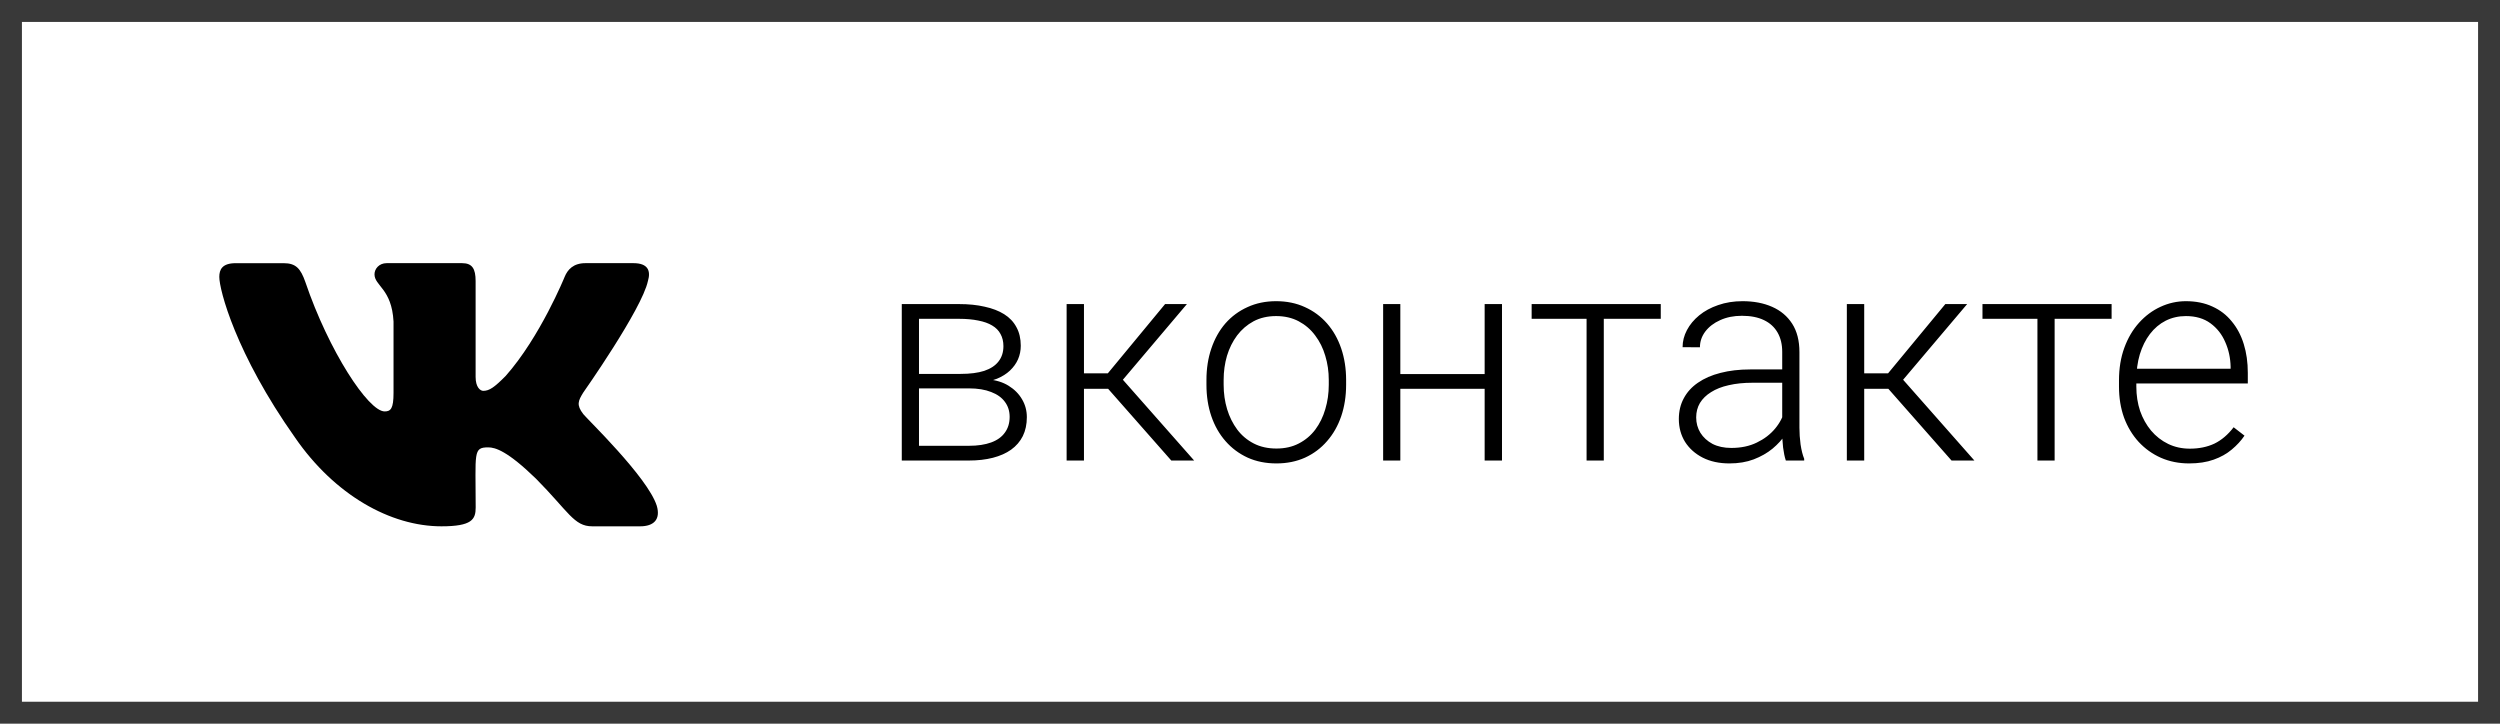 <?xml version="1.0" encoding="UTF-8"?> <svg xmlns="http://www.w3.org/2000/svg" width="114" height="33" viewBox="0 0 114 33" fill="none"><path d="M26.597 18.882C26.273 18.462 26.367 18.275 26.597 17.9C26.601 17.896 29.271 14.102 29.545 12.815L29.546 12.814C29.684 12.345 29.546 12 28.885 12H26.697C26.141 12 25.883 12.296 25.747 12.626C25.747 12.626 24.633 15.367 23.058 17.144C22.549 17.657 22.316 17.823 22.037 17.823C21.899 17.823 21.688 17.658 21.688 17.189V12.814C21.688 12.252 21.532 12 21.072 12H17.633C17.284 12 17.077 12.262 17.077 12.507C17.077 13.039 17.864 13.162 17.945 14.662V17.918C17.945 18.63 17.819 18.761 17.54 18.761C16.798 18.761 14.993 16.009 13.924 12.86C13.709 12.249 13.496 12.001 12.936 12.001H10.75C10.126 12.001 10 12.297 10 12.627C10 13.212 10.742 16.118 13.457 19.958C15.265 22.579 17.812 24 20.128 24C21.521 24 21.691 23.685 21.691 23.141C21.691 20.637 21.564 20.4 22.262 20.4C22.586 20.4 23.142 20.565 24.442 21.829C25.927 23.329 26.172 24 27.003 24H29.191C29.815 24 30.131 23.685 29.949 23.063C29.534 21.755 26.724 19.062 26.597 18.882Z" fill="black"></path><path d="M0.5 0.5H113.5V32.5H0.5V0.5Z" stroke="#393939"></path><path d="M44.187 17.71H41.681L41.668 17.05H43.804C44.235 17.05 44.593 17.004 44.879 16.912C45.169 16.815 45.387 16.672 45.532 16.483C45.681 16.294 45.756 16.061 45.756 15.784C45.756 15.573 45.712 15.389 45.624 15.231C45.541 15.072 45.413 14.943 45.242 14.842C45.075 14.741 44.864 14.666 44.609 14.617C44.358 14.565 44.066 14.538 43.732 14.538H41.906V21H41.121V13.866H43.732C44.167 13.866 44.556 13.905 44.899 13.985C45.246 14.059 45.543 14.174 45.789 14.327C46.035 14.481 46.222 14.679 46.35 14.921C46.481 15.158 46.547 15.439 46.547 15.765C46.547 15.985 46.506 16.191 46.422 16.384C46.339 16.573 46.215 16.745 46.053 16.899C45.895 17.048 45.699 17.171 45.466 17.268C45.233 17.36 44.965 17.418 44.662 17.439L44.187 17.71ZM44.187 21H41.437L41.741 20.328H44.187C44.583 20.328 44.919 20.277 45.196 20.176C45.473 20.075 45.681 19.925 45.822 19.727C45.967 19.53 46.04 19.29 46.04 19.009C46.04 18.745 45.967 18.516 45.822 18.323C45.681 18.13 45.473 17.98 45.196 17.875C44.919 17.765 44.583 17.71 44.187 17.71H42.367L42.38 17.05H44.721L45.057 17.301C45.418 17.332 45.73 17.428 45.993 17.591C46.257 17.754 46.462 17.96 46.607 18.211C46.752 18.457 46.824 18.727 46.824 19.022C46.824 19.347 46.763 19.635 46.64 19.886C46.517 20.132 46.339 20.338 46.106 20.506C45.877 20.668 45.6 20.791 45.275 20.875C44.95 20.958 44.587 21 44.187 21ZM49.429 13.866V21H48.638V13.866H49.429ZM54.123 13.866L50.853 17.73H49.152L49.066 17.024H50.517L53.128 13.866H54.123ZM53.411 21L50.438 17.624L50.939 17.017L54.453 21H53.411ZM55.014 17.545V17.327C55.014 16.809 55.088 16.33 55.238 15.89C55.387 15.45 55.6 15.07 55.877 14.749C56.159 14.428 56.495 14.18 56.886 14.004C57.277 13.824 57.712 13.734 58.192 13.734C58.675 13.734 59.112 13.824 59.504 14.004C59.895 14.18 60.231 14.428 60.513 14.749C60.794 15.07 61.009 15.45 61.159 15.89C61.308 16.33 61.383 16.809 61.383 17.327V17.545C61.383 18.064 61.308 18.543 61.159 18.982C61.009 19.418 60.794 19.796 60.513 20.116C60.236 20.437 59.902 20.688 59.51 20.868C59.119 21.044 58.684 21.132 58.205 21.132C57.721 21.132 57.284 21.044 56.893 20.868C56.502 20.688 56.165 20.437 55.884 20.116C55.603 19.796 55.387 19.418 55.238 18.982C55.088 18.543 55.014 18.064 55.014 17.545ZM55.798 17.327V17.545C55.798 17.936 55.851 18.308 55.956 18.659C56.062 19.006 56.216 19.316 56.418 19.589C56.62 19.857 56.871 20.068 57.17 20.222C57.468 20.376 57.814 20.453 58.205 20.453C58.592 20.453 58.932 20.376 59.227 20.222C59.526 20.068 59.776 19.857 59.978 19.589C60.181 19.316 60.332 19.006 60.433 18.659C60.539 18.308 60.592 17.936 60.592 17.545V17.327C60.592 16.941 60.539 16.573 60.433 16.226C60.332 15.879 60.178 15.569 59.972 15.297C59.77 15.024 59.519 14.809 59.22 14.65C58.921 14.492 58.578 14.413 58.192 14.413C57.805 14.413 57.462 14.492 57.163 14.65C56.868 14.809 56.618 15.024 56.411 15.297C56.209 15.569 56.055 15.879 55.95 16.226C55.849 16.573 55.798 16.941 55.798 17.327ZM67.884 17.057V17.73H63.651V17.057H67.884ZM63.855 13.866V21H63.071V13.866H63.855ZM68.491 13.866V21H67.7V13.866H68.491ZM73.133 13.866V21H72.348V13.866H73.133ZM75.731 13.866V14.538H69.843V13.866H75.731ZM81.269 19.721V16.042C81.269 15.703 81.199 15.411 81.058 15.165C80.917 14.918 80.711 14.729 80.438 14.598C80.166 14.466 79.829 14.4 79.43 14.4C79.06 14.4 78.731 14.466 78.441 14.598C78.155 14.725 77.928 14.899 77.761 15.118C77.599 15.334 77.517 15.573 77.517 15.837L76.726 15.831C76.726 15.562 76.792 15.303 76.924 15.053C77.056 14.802 77.243 14.578 77.484 14.38C77.726 14.182 78.014 14.026 78.348 13.912C78.687 13.793 79.058 13.734 79.463 13.734C79.972 13.734 80.421 13.82 80.808 13.991C81.199 14.162 81.504 14.42 81.724 14.762C81.944 15.105 82.054 15.536 82.054 16.055V19.503C82.054 19.749 82.071 20.004 82.106 20.268C82.146 20.532 82.201 20.749 82.271 20.921V21H81.434C81.381 20.842 81.339 20.644 81.309 20.407C81.282 20.165 81.269 19.936 81.269 19.721ZM81.454 16.846L81.467 17.453H79.917C79.513 17.453 79.15 17.49 78.829 17.565C78.513 17.635 78.245 17.741 78.025 17.881C77.805 18.017 77.636 18.182 77.517 18.376C77.403 18.569 77.346 18.789 77.346 19.035C77.346 19.29 77.41 19.523 77.537 19.734C77.669 19.945 77.854 20.114 78.091 20.242C78.333 20.365 78.618 20.426 78.948 20.426C79.388 20.426 79.775 20.345 80.109 20.182C80.447 20.02 80.726 19.807 80.946 19.543C81.166 19.279 81.313 18.991 81.388 18.679L81.731 19.134C81.674 19.354 81.568 19.58 81.414 19.813C81.265 20.042 81.069 20.257 80.827 20.459C80.586 20.657 80.3 20.82 79.97 20.947C79.645 21.07 79.276 21.132 78.862 21.132C78.397 21.132 77.99 21.044 77.643 20.868C77.3 20.692 77.032 20.453 76.838 20.149C76.649 19.842 76.555 19.494 76.555 19.108C76.555 18.756 76.629 18.442 76.779 18.165C76.928 17.883 77.144 17.646 77.425 17.453C77.711 17.255 78.054 17.105 78.454 17.004C78.858 16.899 79.311 16.846 79.812 16.846H81.454ZM85.008 13.866V21H84.216V13.866H85.008ZM89.702 13.866L86.432 17.73H84.731L84.645 17.024H86.096L88.707 13.866H89.702ZM88.99 21L86.016 17.624L86.518 17.017L90.032 21H88.99ZM93.691 13.866V21H92.907V13.866H93.691ZM96.289 13.866V14.538H90.401V13.866H96.289ZM99.823 21.132C99.357 21.132 98.929 21.046 98.538 20.875C98.151 20.703 97.812 20.462 97.522 20.149C97.237 19.837 97.014 19.468 96.856 19.042C96.702 18.611 96.626 18.141 96.626 17.631V17.347C96.626 16.798 96.707 16.301 96.87 15.857C97.032 15.413 97.256 15.033 97.542 14.716C97.828 14.4 98.153 14.158 98.518 13.991C98.887 13.82 99.274 13.734 99.678 13.734C100.131 13.734 100.533 13.815 100.885 13.978C101.237 14.136 101.531 14.363 101.768 14.657C102.01 14.947 102.193 15.292 102.316 15.692C102.439 16.088 102.5 16.525 102.5 17.004V17.486H97.1V16.813H101.716V16.721C101.707 16.321 101.626 15.947 101.472 15.6C101.322 15.248 101.098 14.963 100.799 14.743C100.5 14.523 100.127 14.413 99.678 14.413C99.344 14.413 99.037 14.483 98.755 14.624C98.478 14.765 98.239 14.967 98.037 15.231C97.839 15.49 97.685 15.8 97.575 16.16C97.469 16.516 97.417 16.912 97.417 17.347V17.631C97.417 18.026 97.474 18.395 97.588 18.738C97.707 19.077 97.874 19.376 98.089 19.635C98.309 19.895 98.568 20.097 98.867 20.242C99.166 20.387 99.496 20.459 99.856 20.459C100.278 20.459 100.652 20.382 100.977 20.229C101.303 20.07 101.595 19.822 101.854 19.483L102.349 19.866C102.195 20.095 102.001 20.305 101.768 20.499C101.54 20.692 101.265 20.846 100.944 20.96C100.623 21.075 100.25 21.132 99.823 21.132Z" fill="black"></path></svg> 